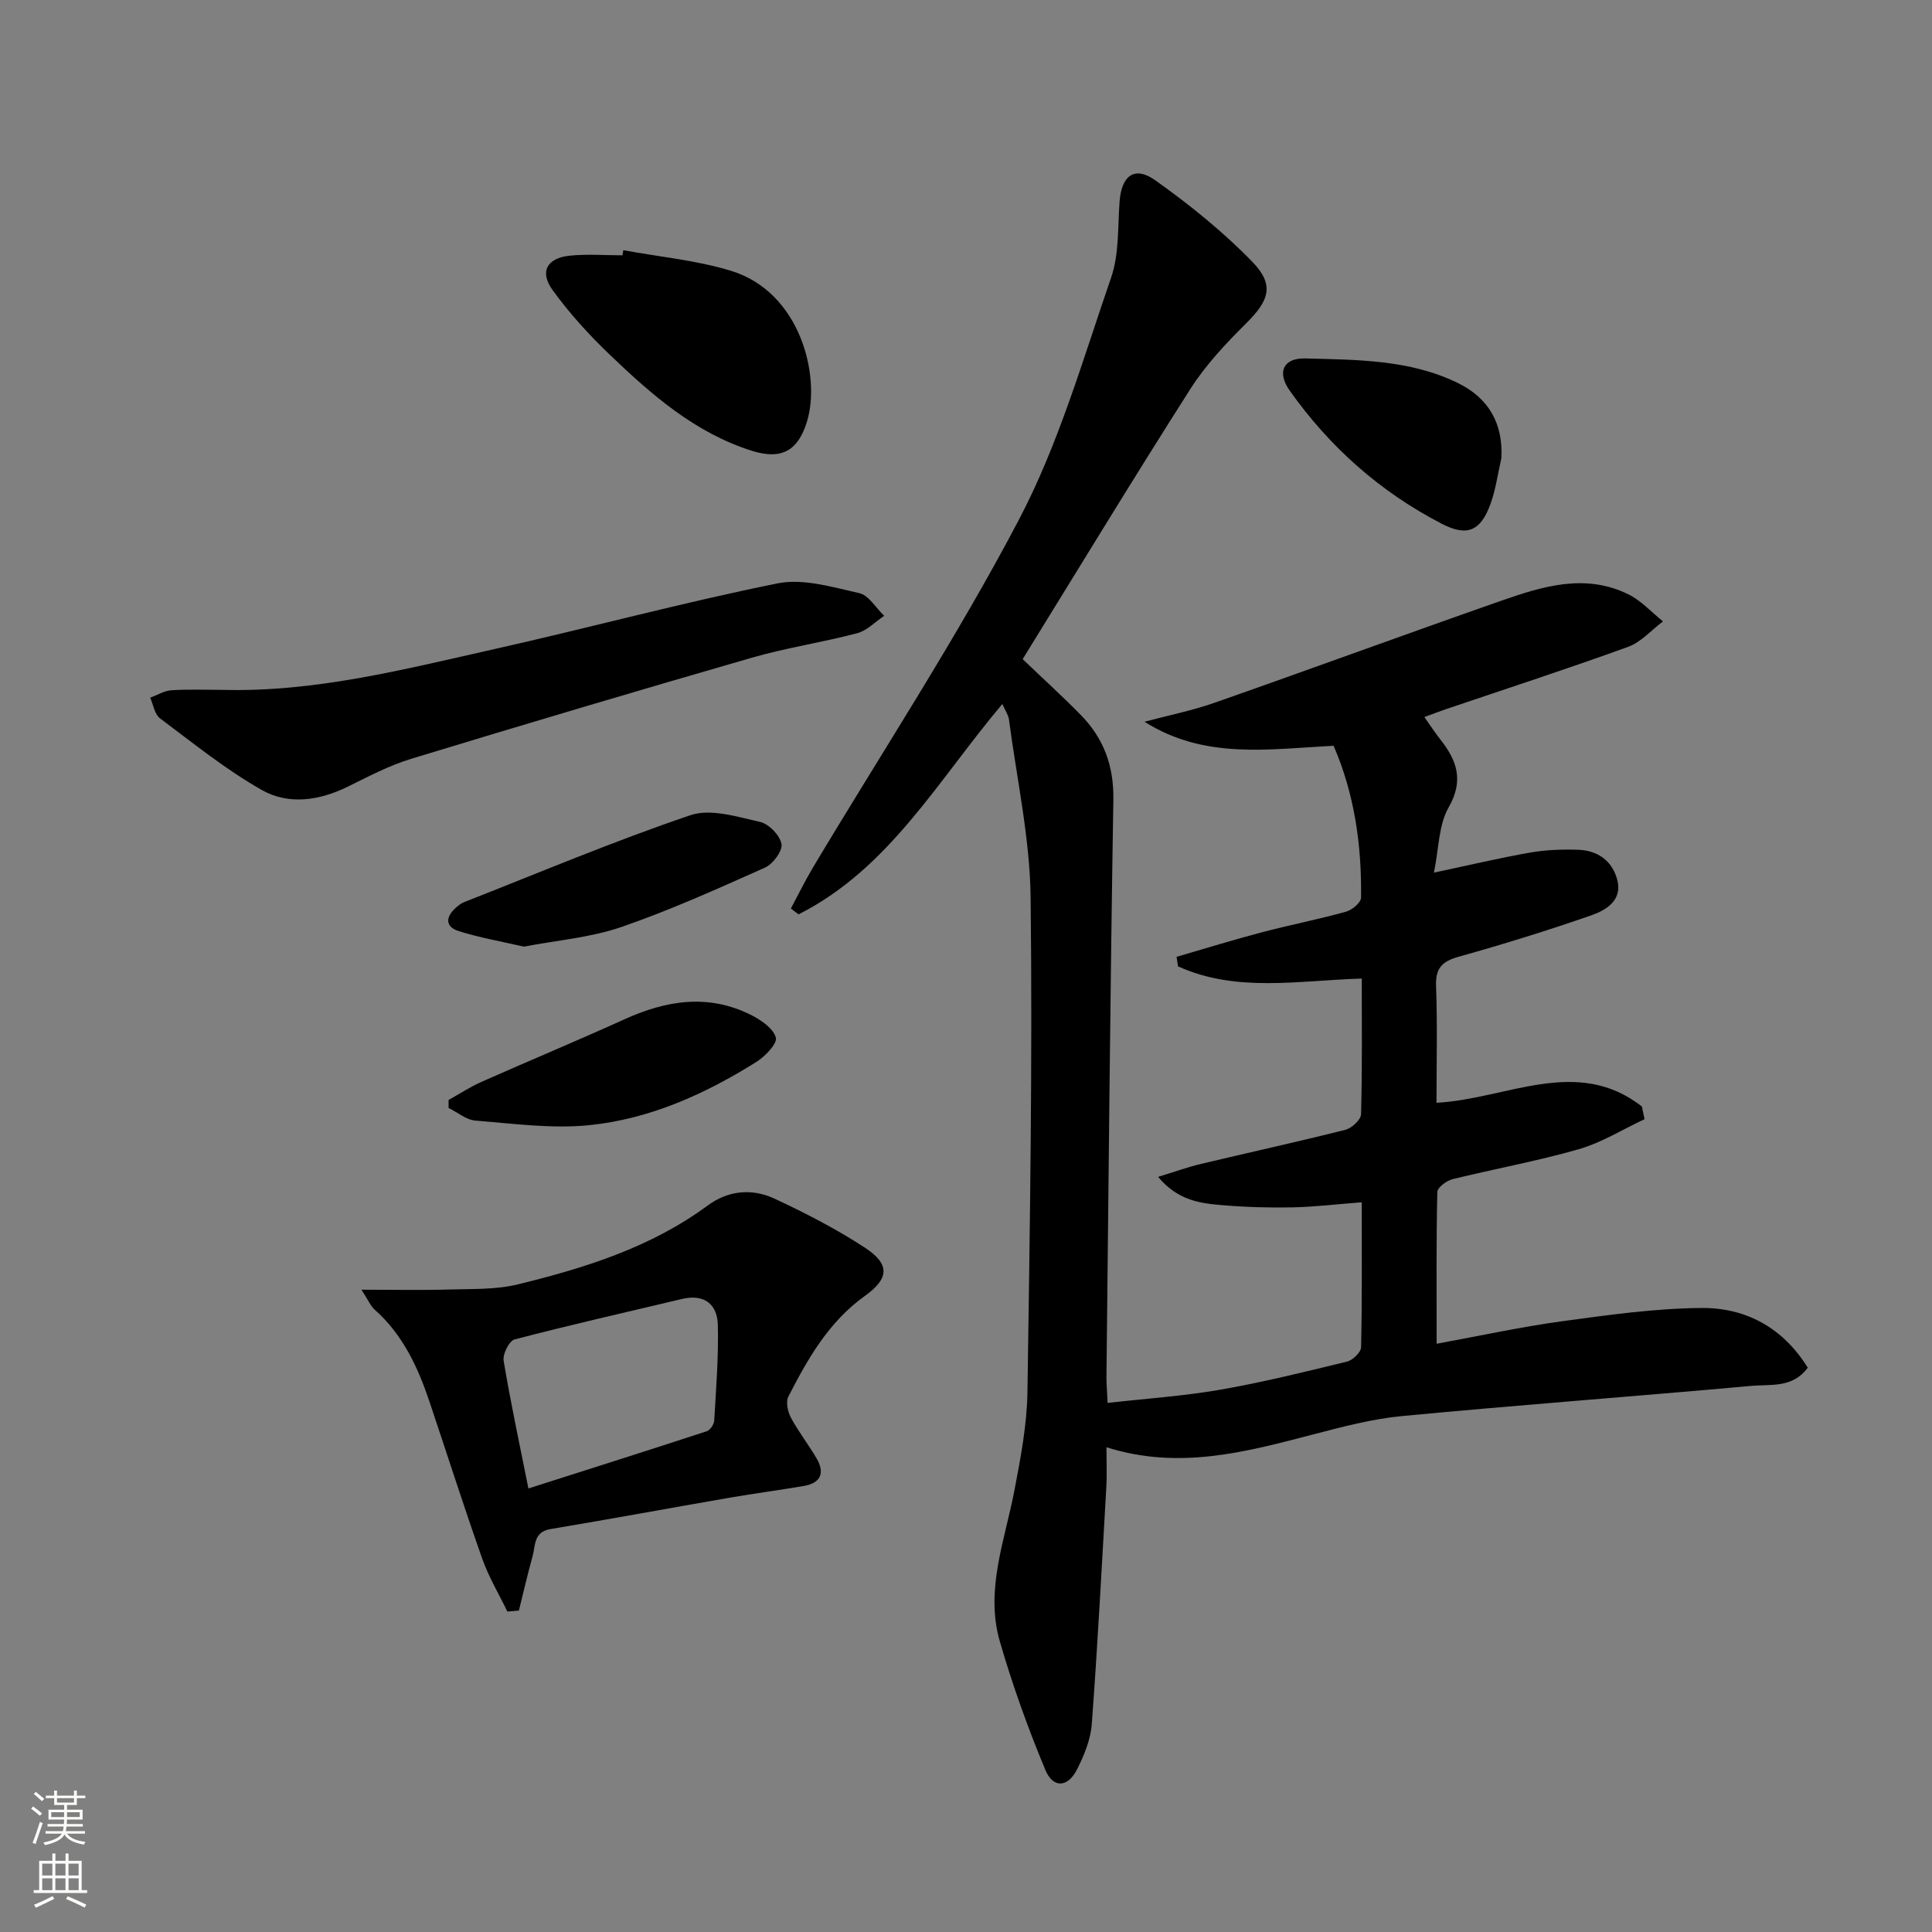 <svg enable-background="new 0 0 400 400" viewBox="0 0 400 400" xmlns="http://www.w3.org/2000/svg"><rect x="0" y="0" width="400" height="400" fill="#808080" stroke="none"/><g fill="#010000"><path d="m207.52 145.76c-13.38 15.86-23.44 34.09-42.19 43.55-.53-.4-1.06-.81-1.59-1.21 1.51-2.81 2.91-5.69 4.54-8.43 14.32-23.97 29.7-47.38 42.67-72.06 8.26-15.72 13.25-33.21 19.09-50.12 1.69-4.88 1.36-10.49 1.76-15.78.4-5.35 3.1-7.44 7.39-4.38 7.11 5.06 14.02 10.62 20.09 16.87 4.68 4.82 3.46 8.05-1.3 12.77-4.21 4.17-8.37 8.61-11.54 13.58-11.79 18.49-23.17 37.24-34.71 55.92 4.17 3.99 8.22 7.66 12.04 11.56 4.74 4.84 6.86 10.54 6.74 17.56-.66 39.8-.99 79.6-1.43 119.4-.02 1.46.13 2.92.24 5.47 8.01-.91 15.75-1.42 23.35-2.74 8.82-1.54 17.53-3.7 26.23-5.82 1.18-.29 2.87-1.93 2.9-2.97.22-9.78.13-19.57.13-30.01-5.1.39-9.68.95-14.26 1.05-4.81.1-9.64-.04-14.44-.44-4.58-.38-9.27-.87-13.46-5.87 3.41-1.04 6.04-2 8.75-2.65 10-2.39 20.06-4.58 30.03-7.1 1.32-.33 3.21-2.08 3.24-3.22.26-9.29.15-18.6.15-28.09-13.09.39-25.95 2.97-38.05-2.53-.1-.66-.19-1.31-.29-1.97 5.9-1.71 11.77-3.53 17.7-5.09 5.77-1.52 11.65-2.66 17.4-4.26 1.25-.35 3.08-1.89 3.09-2.9.15-10.87-1.36-21.47-5.68-31.44-13.45.67-26.7 2.9-39.15-4.98 4.85-1.3 9.8-2.29 14.52-3.94 19.74-6.92 39.38-14.13 59.12-21.04 8.67-3.03 17.57-5.84 26.58-1.38 2.64 1.31 4.76 3.69 7.12 5.58-2.39 1.8-4.52 4.29-7.21 5.27-12.49 4.53-25.14 8.64-37.73 12.91-1.39.47-2.75 1-4.46 1.63 1.26 1.77 2.24 3.28 3.35 4.69 3.41 4.35 4.86 8.45 1.66 14.04-2.07 3.62-2 8.47-3.03 13.48 7.4-1.57 13.65-3.06 19.96-4.16 3.25-.57 6.62-.68 9.93-.57 4.06.13 7.08 2.34 8.08 6.27 1.07 4.21-2.33 6.23-5.37 7.29-9.07 3.16-18.26 6-27.51 8.59-3.45.97-4.79 2.39-4.65 6.1.3 7.96.09 15.94.09 24.13 14.54-.78 29.06-9.76 42.52.77.19.87.37 1.75.56 2.62-4.53 2.12-8.87 4.85-13.62 6.22-8.6 2.47-17.45 4.06-26.15 6.21-1.24.31-3.12 1.72-3.14 2.66-.23 10.28-.14 20.56-.14 31.41 9.07-1.66 17.48-3.5 25.98-4.66 9.53-1.3 19.14-2.65 28.72-2.75 9.23-.1 16.94 4 22.14 12.37-3.14 4.26-7.67 3.4-11.53 3.75-24.15 2.18-48.34 3.97-72.47 6.26-6.23.59-12.41 2.24-18.5 3.83-13.87 3.61-27.68 7.38-42.7 2.63 0 3.16.12 5.63-.02 8.08-.94 16.42-1.8 32.85-3.02 49.25-.24 3.2-1.59 6.48-3.07 9.4-1.9 3.73-4.94 3.92-6.54.08-3.61-8.67-6.81-17.57-9.42-26.59-3.1-10.71 1.05-20.97 3.03-31.36 1.27-6.67 2.57-13.45 2.68-20.2.51-34.14 1.06-68.29.66-102.42-.14-12.33-2.88-24.64-4.49-36.95-.15-.96-.78-1.84-1.37-3.17z"/><path d="m105.05 333.66c-1.76-3.64-3.87-7.16-5.21-10.95-3.81-10.79-7.29-21.69-10.93-32.54-2.41-7.17-5.55-13.9-11.37-19.05-.79-.7-1.21-1.8-2.71-4.1 6.84 0 12.51.13 18.17-.04 4.76-.14 9.68.05 14.24-1.07 13.91-3.4 27.53-7.65 39.3-16.34 4.22-3.11 9.15-3.56 13.75-1.43 6.45 3 12.83 6.29 18.77 10.17 5.25 3.43 5.04 6.39 0 10-7.45 5.33-11.82 12.98-15.84 20.85-.56 1.09-.13 3.1.52 4.33 1.56 2.92 3.63 5.56 5.31 8.43 1.77 3.01.92 5.12-2.62 5.73-5.07.87-10.17 1.54-15.24 2.41-12.41 2.15-24.79 4.44-37.22 6.52-3.52.59-3.09 3.39-3.7 5.6-1.04 3.73-1.9 7.51-2.84 11.27-.8.07-1.59.14-2.38.21zm4.35-25.49c12.79-4.08 24.87-7.9 36.9-11.84.71-.23 1.52-1.41 1.57-2.18.38-6.61.92-13.23.75-19.83-.11-4.35-2.85-6.47-7.43-5.38-11.56 2.74-23.15 5.37-34.64 8.37-1.12.29-2.5 3.03-2.28 4.39 1.4 8.46 3.21 16.84 5.13 26.47z"/><path d="m45.99 142.83c19.31.52 37.84-4.29 56.44-8.46 19.56-4.39 38.93-9.63 58.56-13.59 5.31-1.07 11.36.78 16.9 2.02 1.98.44 3.46 3.07 5.17 4.7-1.85 1.23-3.55 3.06-5.59 3.6-7.2 1.9-14.62 3-21.77 5.06-23.57 6.8-47.09 13.79-70.56 20.94-4.57 1.39-8.89 3.68-13.2 5.8-5.88 2.88-12.22 3.79-17.74.66-7.44-4.22-14.2-9.69-21.08-14.84-1.12-.84-1.37-2.82-2.03-4.27 1.47-.54 2.91-1.44 4.41-1.54 3.49-.23 6.99-.08 10.49-.08z"/><path d="m129.05 51.8c7.46 1.38 15.13 2.07 22.33 4.28 14.36 4.41 18.58 21.81 15.69 31.22-1.85 6.03-5.27 7.96-11.38 6.04-11.76-3.7-20.79-11.61-29.44-19.9-4.29-4.11-8.36-8.57-11.84-13.38-2.75-3.79-1.18-6.63 3.52-7.12 3.61-.38 7.3-.08 10.95-.08.06-.35.12-.71.17-1.06z"/><path d="m108.46 195.99c-4.56-1.05-9.11-1.84-13.47-3.21-2.91-.91-2.73-2.98-.57-4.88.49-.43 1.04-.88 1.64-1.11 15.59-6.12 31.03-12.64 46.88-18.01 4.21-1.43 9.72.34 14.46 1.4 1.81.41 4.07 2.77 4.4 4.56.26 1.41-1.75 4.14-3.38 4.87-9.82 4.39-19.66 8.83-29.81 12.33-6.35 2.18-13.26 2.73-20.15 4.05z"/><path d="m92.87 227.74c2.26-1.26 4.44-2.69 6.79-3.74 9.84-4.37 19.79-8.5 29.59-12.95 8.69-3.95 17.4-5.35 26.25-.91 2.07 1.04 4.6 2.77 5.13 4.68.34 1.24-2.22 3.9-4.03 5.04-10.63 6.66-22.06 11.82-34.57 13.09-7.75.79-15.73-.32-23.58-.94-1.91-.15-3.72-1.71-5.57-2.61-.01-.56-.01-1.11-.01-1.66z"/><path d="m310.84 94.87c-.74 3.2-1.16 6.53-2.29 9.58-2.03 5.47-4.77 6.72-10.05 3.99-12.73-6.58-23.23-15.9-31.5-27.6-2.67-3.78-1.31-6.76 3.27-6.63 10.72.29 21.64.22 31.61 5.11 6.27 3.09 9.35 8.28 8.96 15.55z"/></g><path d="m6.44 374.46.42-.45c.65.47 1.27.95 1.85 1.44l-.45.49c-.65-.56-1.25-1.06-1.82-1.48m.93 7.33-.63-.26c.55-1.36 1.05-2.8 1.52-4.33.19.1.38.19.59.27-.46 1.29-.95 2.73-1.48 4.32m-.38-10.38.44-.42c.43.34 1.01.82 1.74 1.44l-.49.49c-.53-.51-1.09-1.01-1.69-1.51m2.5.35h1.72v-1.04h.59v1.04h3.52v-1.04h.59v1.04h1.75v.53h-1.75v1.42h-2.03v.97h3.22v2.03h-3.24c0 .35-.01.66-.03.93h3.32v.53h-3.37c-.03.27-.08.58-.15.94h3.96v.53h-3.71c.67.92 1.93 1.48 3.79 1.68-.13.24-.23.44-.29.59-2.13-.38-3.48-1.08-4.04-2.12-.43.97-1.77 1.72-4.03 2.23-.09-.19-.2-.37-.33-.55 2.1-.42 3.37-1.03 3.81-1.83h-3.36v-.53h3.58c.08-.29.13-.61.16-.94h-3.33v-.53h3.39c.02-.27.04-.58.04-.93h-3.23v-2.03h3.25v-.97h-2.07v-1.42h-1.73zm1.12 3.44v1h2.65c.01-.3.02-.44.01-.4v-.25-.35zm1.19-2h3.52v-.91h-3.52zm4.71 2h-2.63v.59c0 .15-.01.28-.01.4h2.64z" fill="#fbfcfa"/><path d="m13.56 383.74h.63v1.52h2.72v6.07h1.13v.6h-11.06v-.6h1.13v-6.07h2.73v-1.52h.63v1.52h2.1v-1.52zm-2.69 8.83.38.56c-1.24.63-2.53 1.25-3.85 1.85-.1-.21-.21-.42-.34-.63 1.36-.55 2.63-1.15 3.81-1.78m-2.13-4.27h2.1v-2.45h-2.1zm0 3.04h2.1v-2.46h-2.1zm2.72-3.04h2.1v-2.45h-2.1zm0 3.04h2.1v-2.46h-2.1zm6.07 3.6c-1.41-.71-2.7-1.3-3.86-1.78l.35-.56c1.45.62 2.75 1.19 3.84 1.72zm-1.25-9.09h-2.1v2.45h2.1zm-2.09 5.49h2.1v-2.46h-2.1z" fill="#fbfcfa"/></svg>